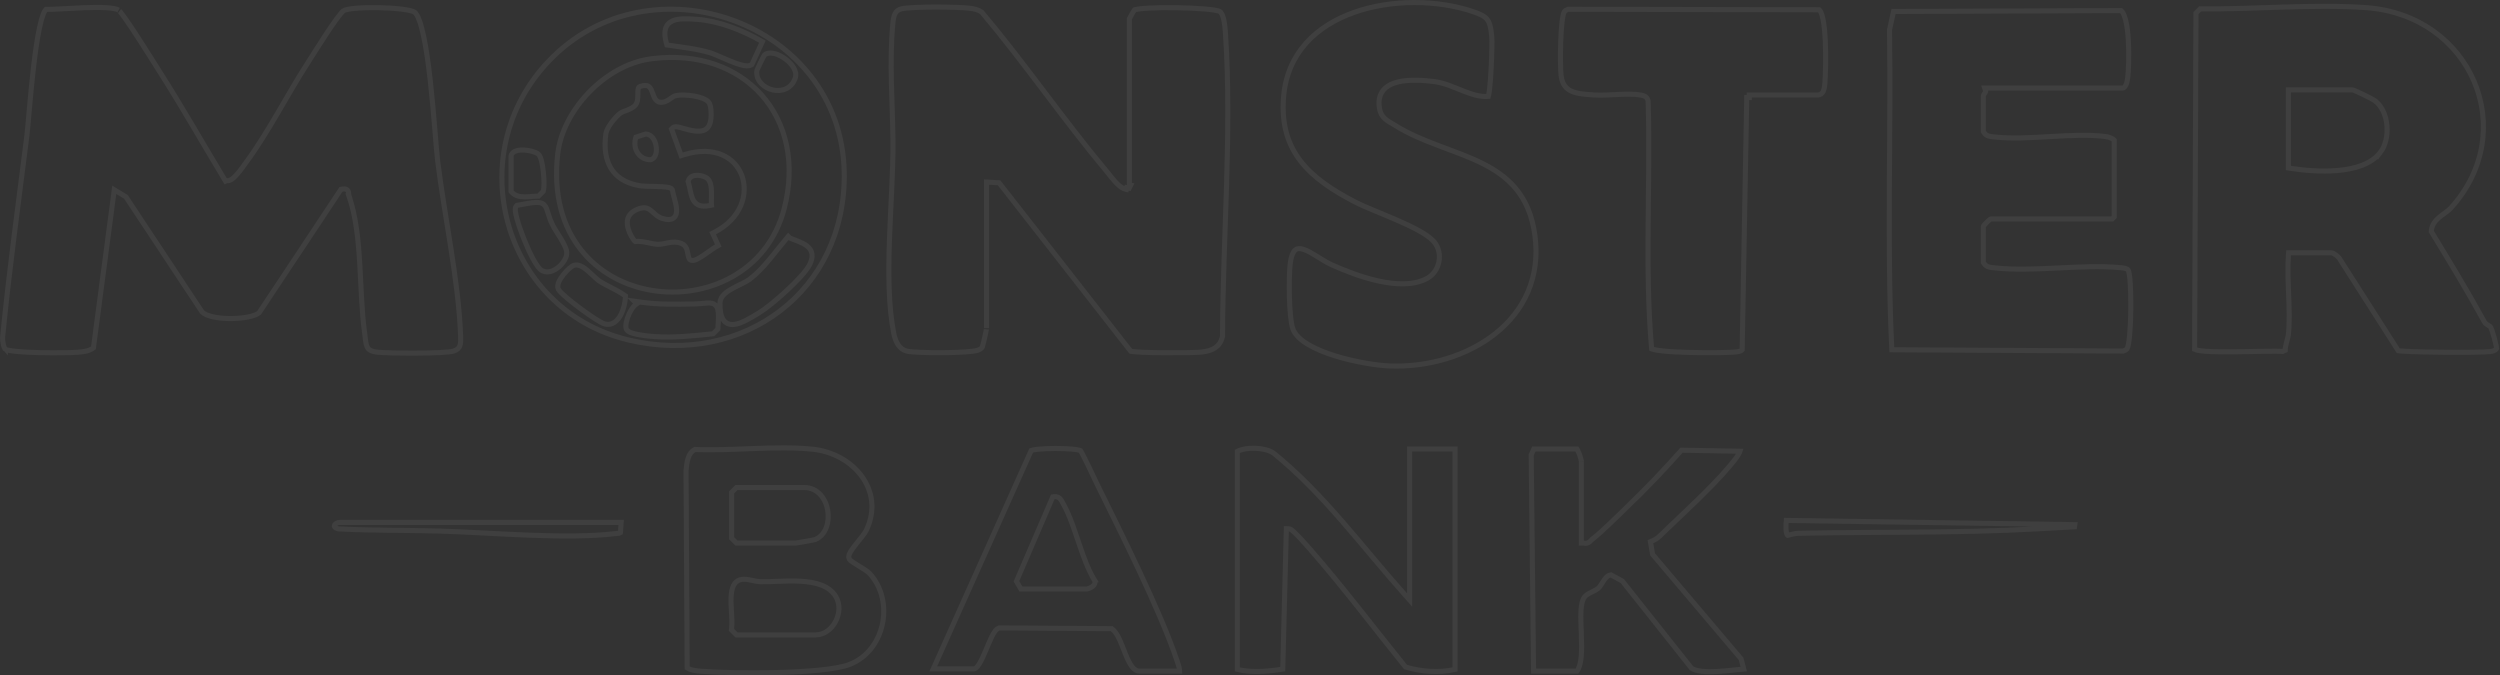<svg width="1973" height="533" viewBox="0 0 1973 533" fill="none" xmlns="http://www.w3.org/2000/svg">
<rect x="0" y="0" width="1973" height="533" fill="#333333" stroke="none"/>
<g opacity="0.06">
<path d="M66.519 6.073C72.627 5.846 78.566 5.767 83.465 6.043C85.915 6.181 88.064 6.406 89.823 6.735C91.619 7.071 92.848 7.488 93.569 7.921H93.57C93.563 7.916 93.735 8.038 94.126 8.456C94.481 8.835 94.923 9.357 95.448 10.019C96.497 11.339 97.807 13.131 99.306 15.271C102.299 19.544 105.98 25.113 109.697 30.861C117.141 42.371 124.651 54.468 127.079 58.277C144.395 85.522 160.345 113.692 177.081 141.407L178.035 142.988L178.941 142.534C179.569 142.664 180.192 142.614 180.744 142.472C181.624 142.246 182.453 141.768 183.18 141.247C184.642 140.197 186.173 138.609 187.562 136.991C190.349 133.744 192.992 129.86 193.834 128.715L193.835 128.716C203.072 116.181 211.228 102.739 219.151 89.234C227.091 75.703 234.782 62.136 243.151 49.214C245.848 45.05 251.468 35.985 257.223 27.24C260.086 22.888 262.948 18.67 265.44 15.265C267.989 11.783 270 9.366 271.182 8.418L271.183 8.417C271.268 8.348 271.529 8.189 272.08 7.99C272.606 7.801 273.293 7.613 274.142 7.433C275.839 7.073 278.046 6.775 280.627 6.548C285.782 6.093 292.263 5.931 298.8 6.05C305.336 6.169 311.875 6.569 317.144 7.228C319.781 7.557 322.062 7.947 323.85 8.388C325.72 8.849 326.784 9.305 327.215 9.631H327.216C328.257 10.418 329.498 12.355 330.776 15.702C332.016 18.948 333.171 23.185 334.241 28.157C336.38 38.094 338.133 50.735 339.585 63.758C341.036 76.77 342.182 90.11 343.119 101.434C344.053 112.721 344.783 122.074 345.396 127.015C348.093 148.83 352.234 172.587 355.88 196.148C359.533 219.755 362.697 243.208 363.49 264.597L363.491 264.598C363.622 268.091 363.687 270.728 362.963 272.798C362.33 274.606 361.023 276.143 357.732 277.138H357.73C357.043 277.346 355.739 277.564 353.827 277.761C351.959 277.953 349.637 278.115 346.995 278.245C341.712 278.506 335.217 278.643 328.644 278.681C315.446 278.756 302.13 278.426 297.691 277.917C295.009 277.609 293.249 277.036 292.058 276.324C290.914 275.641 290.195 274.772 289.68 273.646C289.137 272.459 288.81 270.969 288.539 269.033C288.405 268.074 288.29 267.051 288.161 265.929C288.034 264.816 287.894 263.619 287.716 262.358C285.447 246.313 285.079 227.254 283.923 208.12C282.774 189.111 280.845 170.085 275.37 154.569H275.371C275.265 154.267 275.221 153.914 275.196 153.412C275.178 153.044 275.174 152.236 275.015 151.59C274.807 150.745 274.265 149.78 273.051 149.332C272.091 148.978 270.988 149.071 269.924 149.281L269.105 149.442L268.644 150.138L204.464 246.888C203.086 248.063 200.222 249.215 196.161 250.061C192.06 250.914 187.099 251.388 182.096 251.402C177.089 251.417 172.117 250.971 167.984 250.026C163.829 249.077 160.881 247.699 159.416 246.106L99.62 155.737L99.373 155.363L98.989 155.131L92.809 151.381L90.189 149.792L89.788 152.829L73.742 274.49C70.437 277.048 66.505 277.533 61.737 277.966H61.736C57.579 278.344 44.021 278.606 30.907 278.289C24.364 278.131 17.988 277.83 12.997 277.336C10.497 277.088 8.389 276.796 6.8 276.46C6.004 276.292 5.378 276.122 4.916 275.956C4.416 275.776 4.263 275.656 4.274 275.666L4.272 275.663L4.179 275.574C3.953 275.342 3.682 274.942 3.407 274.318C3.102 273.626 2.844 272.778 2.634 271.843C2.225 270.02 2.043 268.051 2.003 266.668C7.183 213.324 14.582 160.29 21.216 107.106V107.105C21.702 103.191 22.365 95.22 23.23 85.478C24.097 75.701 25.172 64.072 26.486 52.75C27.802 41.417 29.351 30.444 31.161 21.963C32.068 17.716 33.026 14.159 34.029 11.518C34.531 10.197 35.024 9.157 35.497 8.393C35.781 7.934 36.028 7.623 36.227 7.417C39.291 7.448 43.724 7.24 48.734 6.968C54.2 6.671 60.414 6.3 66.519 6.073Z" stroke="white" stroke-width="4"/>
<path d="M737.802 5.577C748.981 5.557 760.203 5.916 764.963 6.454L764.968 6.455C768.674 6.867 771.926 7.626 774.771 9.542C791.839 29.811 807.893 50.962 823.965 72.17C840.084 93.439 856.222 114.764 873.369 135.225V135.226C875.11 137.306 877.581 140.674 880.059 143.389C882.534 146.102 885.575 148.837 888.94 149.541L889.247 148.072L891.12 148.516L891.138 148.479L892.302 146.158L891.332 145.955V14.815C891.425 14.61 891.569 14.319 891.756 13.957C892.133 13.225 892.651 12.273 893.197 11.315C893.744 10.354 894.306 9.409 894.77 8.687C895.003 8.322 895.197 8.038 895.342 7.845C895.356 7.826 895.37 7.809 895.382 7.794C895.415 7.78 895.455 7.762 895.503 7.744C895.679 7.679 895.918 7.607 896.226 7.53C896.844 7.376 897.661 7.225 898.67 7.084C900.685 6.802 903.335 6.576 906.438 6.406C912.635 6.068 920.505 5.965 928.429 6.082C936.352 6.199 944.293 6.536 950.628 7.072C953.799 7.341 956.538 7.657 958.659 8.014C959.721 8.192 960.601 8.377 961.289 8.562C962.008 8.757 962.399 8.922 962.562 9.018L962.567 9.021C963.224 9.403 963.911 10.218 964.547 11.604C965.17 12.965 965.654 14.676 966.024 16.562C966.581 19.395 966.849 22.421 967.026 24.909L967.181 27.192C972.264 103.787 965.071 188.305 964.803 265.547C963.755 269.872 961.76 272.615 959.093 274.439C956.313 276.34 952.622 277.369 948.041 277.879C944.629 278.253 931.504 278.484 918.594 278.382C912.169 278.331 905.856 278.198 900.907 277.964C898.43 277.847 896.318 277.705 894.714 277.539C893.91 277.456 893.259 277.369 892.765 277.28C892.613 277.253 892.483 277.226 892.372 277.201L789.022 144.976L788.468 144.266L787.567 144.211L780.698 143.794L778.577 143.665V259.016C778.577 258.986 778.564 259.173 778.475 259.717C778.396 260.192 778.281 260.818 778.138 261.551C777.851 263.015 777.458 264.866 777.04 266.716C776.622 268.568 776.182 270.4 775.8 271.832C775.608 272.55 775.437 273.147 775.295 273.587C775.223 273.808 775.166 273.969 775.123 274.075C775.116 274.092 775.109 274.106 775.104 274.117C774.332 275.227 773.527 275.621 771.796 276.362L771.791 276.364C771.281 276.584 770.157 276.853 768.354 277.107C766.614 277.353 764.422 277.564 761.906 277.737C756.879 278.084 750.654 278.279 744.369 278.332C738.087 278.385 731.771 278.296 726.563 278.08C721.275 277.861 717.338 277.516 715.671 277.109H715.67C709.804 275.681 706.72 269.902 705.395 263.245V263.244C701.139 241.908 701.033 215.636 701.973 188.868C702.909 162.212 704.89 134.983 704.727 112.152V112.151C704.489 80.766 701.667 49.455 704.663 18.264V18.26C704.952 15.202 705.385 12.657 706.411 10.717C707.363 8.917 708.877 7.542 711.698 6.908C713.666 6.47 717.342 6.135 722.05 5.912C726.707 5.692 732.23 5.587 737.802 5.577Z" stroke="white" stroke-width="4"/>
<path d="M1801.41 5.603C1823.67 4.923 1845.83 4.546 1866.88 5.988C1950.64 11.716 1989.26 103.286 1934.37 163.993L1934.37 163.994C1933.24 165.249 1931.85 166.377 1930.3 167.534C1928.8 168.649 1927.06 169.86 1925.52 171.114C1922.35 173.683 1919.37 176.929 1918.82 181.985L1918.75 182.659L1919.1 183.238C1933.34 206.69 1947.47 229.856 1960.62 253.921L1960.62 253.927C1961.48 255.485 1963.01 256.316 1963.9 256.835C1964.99 257.469 1965.48 257.81 1965.74 258.272L1965.74 258.277C1965.9 258.545 1966.31 259.624 1966.88 261.379C1967.43 263.039 1968.04 265.104 1968.6 267.163C1969.16 269.228 1969.65 271.252 1969.96 272.84C1970.11 273.638 1970.2 274.283 1970.24 274.747C1970.25 274.899 1970.26 275.014 1970.26 275.096C1969.35 276.696 1967.54 277.15 1964.64 277.519H1964.64C1962.93 277.736 1957.78 277.896 1950.79 277.976C1943.85 278.055 1935.26 278.055 1926.78 277.974C1918.3 277.892 1909.94 277.729 1903.49 277.483C1900.26 277.36 1897.52 277.217 1895.49 277.055C1894.48 276.973 1893.66 276.889 1893.06 276.804C1892.91 276.783 1892.79 276.763 1892.69 276.746L1846.02 203.607L1845.96 203.503L1845.88 203.407C1845.29 202.692 1844.22 201.784 1843.24 201.08C1842.74 200.717 1842.19 200.362 1841.67 200.09C1841.26 199.871 1840.51 199.513 1839.73 199.513H1806.15L1806.02 201.368C1805.28 211.55 1805.79 222.359 1806.21 232.966C1806.64 243.627 1807 254.093 1806.02 263.814L1805.96 264.426C1805.73 265.871 1805.17 267.732 1804.58 270.018C1804.06 272.015 1803.53 274.288 1803.44 276.452L1801.37 277.379C1798.65 277.106 1793.25 277.141 1786.81 277.251C1779.74 277.372 1771.22 277.59 1762.92 277.665C1754.61 277.74 1746.62 277.669 1740.63 277.217C1737.63 276.99 1735.23 276.673 1733.57 276.26C1732.82 276.072 1732.31 275.882 1732 275.724L1733.05 10.381L1736.39 7.015C1757.42 7.233 1779.48 6.272 1801.41 5.603ZM1806.03 132.593L1807.73 132.854C1817.37 134.343 1831.47 135.729 1844.87 134.555C1858.16 133.391 1871.36 129.661 1878.53 120.36L1878.53 120.361C1882.73 114.925 1884.41 106.856 1883.78 99.247C1883.14 91.645 1880.16 83.983 1874.39 79.578L1874.39 79.574L1874.12 79.382C1873.41 78.902 1872.17 78.22 1870.82 77.505C1869.2 76.65 1867.22 75.652 1865.26 74.701C1863.31 73.751 1861.36 72.84 1859.81 72.163C1859.04 71.826 1858.34 71.537 1857.79 71.329C1857.51 71.226 1857.25 71.133 1857.01 71.064C1856.84 71.013 1856.46 70.906 1856.07 70.906H1806.03V132.593Z" stroke="white" stroke-width="4"/>
<path d="M1673.98 8.35C1674.52 8.758 1675.11 9.471 1675.7 10.618C1676.43 12.009 1677.07 13.852 1677.61 16.074C1678.71 20.515 1679.36 26.177 1679.7 32.084C1680.38 43.897 1679.8 56.323 1679.22 61.126V61.131C1679.02 62.833 1678.61 65.129 1677.8 66.945C1676.96 68.837 1676.04 69.511 1675.08 69.511H1566.29L1567.13 72.106C1567.13 72.13 1567.13 72.188 1567.1 72.292C1567.03 72.512 1566.89 72.797 1566.66 73.152C1566.43 73.528 1566.22 73.808 1565.95 74.199C1565.83 74.365 1565.69 74.579 1565.57 74.8C1565.5 74.941 1565.23 75.425 1565.23 76.04V103.78L1565.53 104.263C1566.57 105.954 1567.85 106.884 1569.34 107.374C1570.63 107.797 1572.14 107.878 1573.25 108.008V108.009C1587.06 109.628 1602.81 108.664 1618.26 107.772C1633.81 106.875 1649.06 106.051 1662.21 107.822V107.823C1663.18 107.955 1665 108.468 1666.55 109.213C1667.32 109.585 1667.91 109.962 1668.28 110.297C1668.44 110.441 1668.52 110.539 1668.55 110.589V171.226L1667 172.772H1571.76C1571.31 172.772 1570.97 172.929 1570.89 172.964C1570.76 173.025 1570.65 173.09 1570.59 173.131C1570.45 173.216 1570.33 173.31 1570.23 173.385C1570.04 173.542 1569.81 173.743 1569.57 173.953C1569.1 174.381 1568.52 174.941 1567.96 175.5C1567.4 176.059 1566.84 176.64 1566.41 177.112C1566.2 177.344 1566 177.574 1565.85 177.772C1565.77 177.868 1565.68 177.992 1565.59 178.126C1565.55 178.191 1565.48 178.298 1565.42 178.432C1565.39 178.509 1565.23 178.847 1565.23 179.302V207.061L1565.53 207.543C1566.57 209.234 1567.85 210.165 1569.34 210.654C1570.63 211.077 1572.13 211.157 1573.25 211.287V211.288C1588.79 213.113 1606.05 212.363 1623.2 211.533C1640.43 210.7 1657.56 209.787 1673.1 211.203H1673.11C1674.5 211.328 1675.95 211.43 1677.26 211.791C1678.48 212.13 1679.22 212.604 1679.6 213.198L1679.67 213.319C1679.89 213.732 1680.21 214.872 1680.51 216.905C1680.8 218.84 1681.03 221.326 1681.22 224.201C1681.58 229.946 1681.72 237.129 1681.63 244.321C1681.55 251.515 1681.24 258.678 1680.71 264.387C1680.44 267.245 1680.13 269.704 1679.77 271.605C1679.58 272.557 1679.4 273.339 1679.21 273.946C1679.01 274.582 1678.85 274.911 1678.77 275.038L1678.76 275.045C1678.15 275.962 1677.18 276.527 1675.73 277.046L1493.03 276.026C1488.97 192.175 1492.49 107.926 1491.2 23.632L1494.38 9.065L1673.98 8.35Z" stroke="white" stroke-width="4"/>
<path d="M1068.62 9.782C1098.36 -0.767 1134.45 -0.2 1162.39 9.114V9.115C1168.89 11.286 1172.09 13.114 1173.96 15.727C1175.76 18.23 1176.57 21.74 1177.19 27.907L1177.31 29.177C1177.57 31.998 1177.37 43.629 1176.76 54.931C1176.46 60.55 1176.06 66.009 1175.58 70.163C1175.34 72.247 1175.08 73.955 1174.81 75.174C1174.73 75.548 1174.65 75.854 1174.58 76.099C1167.82 76.556 1161.25 74.36 1154.28 71.599C1147.11 68.752 1139.44 65.263 1131.34 64.309H1131.34C1123.64 63.404 1112.28 62.463 1103.25 64.681C1098.71 65.794 1094.51 67.76 1091.71 71.166C1088.85 74.641 1087.68 79.324 1088.65 85.328V85.329C1089.32 89.442 1091.03 92.043 1093.39 94.048C1094.52 95.01 1095.78 95.812 1097.03 96.565C1098.01 97.152 1098.95 97.684 1099.93 98.276L1100.93 98.892C1111.57 105.615 1123.37 110.425 1135.08 114.854C1146.86 119.304 1158.49 123.351 1169.12 128.592C1179.72 133.816 1189.16 140.16 1196.5 149.091C1203.82 158.002 1209.14 169.605 1211.32 185.498V185.499C1215.93 219.07 1202.51 245.376 1180.38 263.088C1158.18 280.853 1127.18 289.97 1096.85 288.826H1096.85C1087.35 288.471 1069.8 285.863 1053.73 280.876C1045.69 278.384 1038.12 275.324 1032.15 271.709C1026.12 268.065 1021.99 264.02 1020.38 259.68L1020.38 259.679L1020.24 259.272C1019.54 257.158 1018.95 253.789 1018.51 249.598C1018.05 245.18 1017.76 240.016 1017.61 234.788C1017.33 224.962 1017.57 215.053 1018.08 209.585L1018.19 208.552C1018.96 201.804 1020.61 198.597 1022.32 197.218C1023.87 195.964 1026.01 195.838 1029.12 196.917C1032.23 197.996 1035.75 200.093 1039.55 202.452C1043.26 204.755 1047.23 207.299 1050.98 208.989H1050.98C1060.61 213.315 1074.23 218.773 1087.98 221.775C1101.42 224.71 1115.43 225.406 1125.9 219.891L1126.4 219.623C1136.33 214.143 1139.2 199.768 1131.84 190.93V190.881L1131.31 190.309C1128.62 187.366 1124.23 184.464 1119.13 181.681C1113.99 178.873 1107.95 176.089 1101.81 173.426C1089.4 168.048 1076.77 163.23 1069.6 159.519C1051.62 150.219 1036.61 140.245 1026.52 127.236C1016.64 114.508 1011.38 98.733 1012.92 77.475L1013 76.458C1015.83 41.764 1038.93 20.308 1068.62 9.782Z" stroke="white" stroke-width="4"/>
<path d="M1435.76 7.717C1436.09 7.979 1436.56 8.55 1437.08 9.699C1437.72 11.118 1438.29 13.081 1438.77 15.503C1439.73 20.333 1440.28 26.629 1440.56 33.209C1441.12 46.352 1440.59 60.295 1440.24 65.137V65.14C1440.03 67.919 1439.72 70.455 1438.79 72.287C1438.34 73.157 1437.79 73.8 1437.1 74.236C1436.4 74.671 1435.43 74.987 1434 74.987H1380.53V76.951L1378.53 76.933L1374.91 276.101C1374.5 276.593 1373.81 276.993 1372.74 277.289C1371.43 277.65 1369.98 277.752 1368.59 277.877L1368.58 277.878C1364.33 278.265 1348.43 278.54 1333.13 278.14C1325.49 277.94 1318.07 277.572 1312.38 276.976C1309.53 276.676 1307.17 276.326 1305.46 275.925C1304.6 275.723 1303.96 275.523 1303.53 275.338C1303.51 275.329 1303.49 275.319 1303.47 275.311C1300.64 243.167 1300.44 210.786 1300.71 178.296C1300.98 145.536 1301.72 112.629 1300.71 79.878L1300.7 79.66L1300.65 79.448L1300.56 79.144C1300.12 77.649 1299.27 76.609 1298.08 75.958C1297 75.37 1295.7 75.169 1294.79 75.002H1294.79C1289.65 74.056 1283.09 74.262 1276.65 74.575C1270.1 74.894 1263.64 75.326 1258.34 74.956H1258.34C1251.45 74.474 1245.31 74.159 1240.58 72.141C1238.28 71.161 1236.39 69.803 1234.97 67.866C1233.53 65.924 1232.47 63.275 1232.02 59.571V59.57L1231.93 58.752C1231.51 54.239 1231.35 43.567 1231.71 33.078C1231.89 27.507 1232.23 22.052 1232.73 17.672C1232.99 15.479 1233.28 13.592 1233.61 12.109C1233.96 10.553 1234.3 9.682 1234.54 9.331L1234.54 9.324C1235.15 8.407 1236.13 7.839 1237.57 7.32L1435.76 7.717Z" stroke="white" stroke-width="4"/>
<path d="M433.001 48.293C513.048 -35.909 663.974 17.48 666.258 135.795C668.082 229.833 586.363 289.458 496.758 268.476L494.639 267.965C396.597 243.659 363.534 121.347 433.001 48.293ZM502.512 239.721C501.762 240.213 501.082 240.817 500.482 241.455C498.975 243.059 497.677 245.171 496.654 247.324C495.626 249.488 494.83 251.793 494.372 253.849C494.143 254.877 493.991 255.875 493.945 256.785C493.901 257.667 493.948 258.596 494.213 259.415L494.215 259.421C494.555 260.466 495.37 261.153 496.04 261.587C496.755 262.05 497.622 262.427 498.523 262.743C500.334 263.379 502.615 263.881 504.906 264.277C509.507 265.073 514.483 265.495 516.613 265.633C531.877 266.678 547.203 265.043 562.087 263.471L562.786 263.396L563.285 262.901L566.005 260.202L566.531 259.679L566.589 258.938C567.032 253.275 567.17 249.191 566.836 246.31C566.504 243.449 565.637 241.183 563.506 239.993C562.517 239.441 561.423 239.226 560.348 239.153C559.278 239.081 558.094 239.145 556.858 239.247C554.321 239.456 551.392 239.836 547.669 239.898H547.668C533.869 240.135 519.882 240.454 506.439 238.542L500.472 237.693L502.512 239.721ZM620.673 188.251C618.354 190.989 616.074 193.842 613.797 196.696C611.513 199.558 609.232 202.42 606.885 205.216C602.188 210.809 597.284 216.057 591.744 220.312C590.268 221.441 588.196 222.561 585.769 223.772C583.409 224.951 580.705 226.218 578.246 227.562C575.782 228.907 573.37 230.428 571.545 232.213C569.708 234.009 568.301 236.237 568.233 238.967C568.076 245.072 568.891 249.468 570.776 252.318C571.749 253.788 572.998 254.833 574.48 255.45C575.941 256.059 577.513 256.205 579.086 256.069C582.174 255.804 585.583 254.421 588.917 252.723C592.282 251.008 595.809 248.843 599.121 246.856L599.122 246.855C603.991 243.928 612.67 236.9 620.675 229.497C624.695 225.778 628.59 221.925 631.792 218.393C634.958 214.9 637.568 211.592 638.898 208.984C640.587 205.672 641.22 202.761 640.762 200.172C640.297 197.539 638.765 195.586 636.844 194.089C634.958 192.62 632.59 191.505 630.219 190.536C629.022 190.047 627.781 189.579 626.568 189.118C625.471 188.702 624.394 188.289 623.344 187.86L622.074 186.596L620.673 188.251ZM459.157 210.368C457.403 209.436 455.333 208.761 453.275 209.291L453.273 209.292C452.548 209.48 451.82 209.899 451.193 210.325C450.527 210.778 449.809 211.355 449.082 212.006C447.626 213.308 446.036 214.99 444.618 216.774C443.209 218.548 441.905 220.501 441.083 222.351C440.325 224.055 439.697 226.286 440.634 228.183L440.637 228.188C441.08 229.077 441.983 230.1 442.969 231.096C444.016 232.151 445.362 233.375 446.896 234.69C449.97 237.325 453.886 240.403 457.877 243.366C461.868 246.33 465.959 249.198 469.387 251.413C471.1 252.52 472.667 253.475 473.983 254.201C475.241 254.895 476.443 255.478 477.363 255.706H477.366C480.218 256.41 482.765 255.824 484.891 254.42C486.954 253.057 488.555 250.976 489.773 248.734C492.203 244.264 493.42 238.594 493.565 234.653L493.605 233.567L492.716 232.943C489.417 230.626 486.04 228.867 482.737 227.177C479.408 225.473 476.162 223.843 472.926 221.73C471.967 221.101 470.732 220.004 469.227 218.599C467.775 217.242 466.109 215.636 464.43 214.181C462.754 212.728 460.951 211.321 459.157 210.368ZM600.942 74.847C581.707 53.273 551.253 41.838 515.135 46.251L513.411 46.474C495.65 48.875 478.341 58.934 465.005 72.664C451.669 86.394 442.132 103.973 440.132 121.636C436.501 153.657 444.135 178.758 458.217 196.774C472.28 214.768 492.649 225.535 514.222 229.141C557.296 236.339 605.736 214.998 618.842 164.812C628.223 128.9 620.483 96.765 600.942 74.847ZM429.341 161.527C427.598 159.922 425.215 159.62 422.186 159.817C419.117 160.018 414.787 160.787 408.611 161.962L408.003 162.078L407.566 162.517C406.86 163.227 406.715 164.186 406.669 164.739C406.614 165.399 406.657 166.151 406.753 166.929C406.945 168.497 407.388 170.49 407.998 172.72C409.222 177.199 411.188 182.884 413.451 188.552C415.714 194.22 418.297 199.931 420.767 204.452C422.001 206.709 423.23 208.713 424.399 210.278C425.509 211.764 426.765 213.135 428.113 213.765C432.681 215.898 437.708 213.525 441.132 210.559C442.916 209.012 444.465 207.151 445.559 205.248C446.632 203.383 447.376 201.286 447.27 199.31L447.269 199.303L447.244 198.973C447.08 197.311 446.399 195.484 445.565 193.717C444.656 191.788 443.461 189.723 442.228 187.704C439.688 183.545 437.091 179.726 435.831 177.018H435.832C434.004 173.071 433.082 169.982 432.321 167.536C431.946 166.332 431.584 165.197 431.158 164.227C430.726 163.243 430.173 162.295 429.341 161.527ZM414.041 118.45C411.93 118.31 409.731 118.396 407.887 118.896C406.114 119.378 404.127 120.409 403.451 122.568L403.36 122.86V151.111L403.879 151.684C406.656 154.746 410.573 155.365 414.12 155.372C415.916 155.376 417.749 155.22 419.437 155.076C421.164 154.929 422.722 154.795 424.126 154.804L424.962 154.809L425.552 154.218L428.271 151.501L428.608 151.164L428.757 150.711C429.208 149.34 429.342 147.001 429.33 144.527C429.317 141.945 429.139 138.89 428.821 135.89C428.504 132.895 428.043 129.901 427.453 127.453C427.158 126.232 426.82 125.1 426.432 124.154C426.07 123.271 425.569 122.304 424.829 121.65H424.83C423.753 120.697 421.973 119.991 420.209 119.495C418.352 118.973 416.174 118.592 414.041 118.45ZM611.772 42.426C609.352 41.736 606.674 41.53 604.493 42.633H604.418L603.927 42.942C603.642 43.123 603.46 43.34 603.409 43.399C603.326 43.497 603.256 43.594 603.203 43.67C603.095 43.825 602.984 44.004 602.878 44.184C602.662 44.549 602.4 45.026 602.116 45.562C601.545 46.641 600.843 48.04 600.162 49.438C599.48 50.836 598.81 52.25 598.305 53.361C598.054 53.915 597.837 54.408 597.678 54.791C597.6 54.98 597.528 55.162 597.471 55.32C597.45 55.381 597.337 55.684 597.302 56.013H597.3C596.458 63.839 603.058 69.406 609.77 70.956C613.215 71.752 616.972 71.596 620.264 70.078C623.607 68.537 626.33 65.653 627.696 61.301C628.572 58.51 627.672 55.632 626.178 53.202C624.665 50.739 622.37 48.432 619.855 46.569C617.338 44.705 614.484 43.2 611.772 42.426ZM539.386 14.862C536.212 14.959 533.145 15.372 530.632 16.536C528.022 17.744 526.028 19.76 525.164 22.855C524.333 25.83 524.609 29.586 525.951 34.244L526.305 35.475L527.571 35.668C539.255 37.446 549.553 38.395 560.686 41.73H560.687C562.141 42.164 564.451 43.131 567.302 44.364C570.099 45.574 573.342 47.008 576.516 48.29C579.682 49.569 582.874 50.736 585.591 51.401C586.947 51.734 588.26 51.96 589.434 51.99C590.564 52.02 591.831 51.877 592.877 51.21L593.373 50.895L593.619 50.361L600.905 34.546L601.677 32.872L600.071 31.967C585.318 23.643 567.005 16.415 549.578 15.227H549.579C546.098 14.988 542.583 14.765 539.386 14.862Z" stroke="white" stroke-width="4"/>
<path d="M595.104 353.972C611.077 353.378 626.859 353.01 641.475 354.533C657.516 356.209 671.864 364.439 680.28 376.12C688.651 387.739 691.202 402.814 683.67 418.547L683.669 418.548C683.091 419.758 681.958 421.383 680.476 423.3C679.003 425.204 677.341 427.204 675.712 429.242C674.12 431.234 672.576 433.245 671.495 435.01C670.956 435.89 670.486 436.783 670.19 437.635C669.911 438.439 669.687 439.488 670.001 440.529V440.53C670.251 441.359 670.887 441.987 671.287 442.351C671.772 442.79 672.38 443.243 673.03 443.69C674.333 444.586 676.028 445.609 677.738 446.645C679.476 447.696 681.255 448.777 682.82 449.833C684.413 450.908 685.648 451.869 686.371 452.661C696.294 463.536 699.363 478.795 696.348 492.752C693.334 506.7 684.298 519.117 670.281 524.443L670.28 524.444C665.294 526.341 657.058 527.784 646.946 528.82C636.89 529.851 625.158 530.464 613.289 530.766C589.54 531.369 565.371 530.725 553.172 529.736H553.173C549.009 529.397 545.311 529.002 542.315 527.067L541.416 371.371C541.763 367.883 542.11 364.343 543.177 361.268C544.179 358.377 545.755 356.083 548.441 354.726C563.407 355.36 579.36 354.557 595.104 353.972ZM587.403 457.148C585.195 457.115 582.899 457.565 581.006 459.25C579.262 460.802 578.127 463.166 577.509 466.383L577.392 467.038C576.642 471.548 576.919 476.792 577.22 481.813C577.527 486.947 577.861 491.869 577.378 496.123L577.27 497.082L577.951 497.764L580.67 500.481L581.256 501.066H643.712C650.631 501.066 656.332 496.352 659.426 490.502C662.525 484.643 663.292 477.136 659.783 471.04L659.781 471.038L659.532 470.618C654.195 461.896 642.957 459.351 631.867 458.707C626.131 458.374 620.195 458.539 614.72 458.751C609.197 458.964 604.211 459.221 600.2 459.097H600.201C598.277 459.035 596.227 458.607 594.015 458.137C591.89 457.685 589.562 457.181 587.403 457.148ZM580.67 385.333L577.951 388.05L577.365 388.636V424.714L577.951 425.3L580.67 428.017L581.256 428.603H627.398C627.681 428.603 628.169 428.532 628.545 428.477C629.016 428.407 629.638 428.309 630.354 428.192C631.789 427.958 633.631 427.644 635.468 427.32C637.304 426.997 639.142 426.662 640.57 426.389C641.283 426.252 641.904 426.129 642.373 426.029C642.606 425.98 642.815 425.933 642.985 425.891C643.09 425.865 643.358 425.799 643.586 425.7H643.588C652.116 421.979 654.779 411.462 653.201 402.573C651.605 393.583 645.412 384.747 634.649 384.747H581.256L580.67 385.333Z" stroke="white" stroke-width="4"/>
<path d="M990.293 353.756C996.157 353.924 1001.76 355.298 1005.04 357.559C1044.89 389.754 1074.72 431.242 1108.97 469.604L1112.46 473.516V354.329H1148.34V528.288C1135.64 531.172 1121.86 530.156 1109.25 526.423C1084.38 495.63 1060.11 463.429 1033.97 433.496H1033.97C1032.84 432.206 1029.44 428.324 1026.08 424.755C1024.41 422.974 1022.72 421.244 1021.32 419.947C1020.63 419.303 1019.97 418.731 1019.4 418.307C1019.12 418.096 1018.82 417.891 1018.52 417.729C1018.27 417.599 1017.78 417.353 1017.17 417.341L1015.18 417.301L1015.13 419.29L1012.35 528.061C1000.37 529.937 988.025 531.024 976.518 528.305V356.196C979.806 354.475 984.916 353.601 990.293 353.756Z" stroke="white" stroke-width="4"/>
<path d="M1244.54 354.326C1244.72 354.598 1244.95 354.986 1245.21 355.511C1245.67 356.465 1246.15 357.645 1246.58 358.859C1247.01 360.07 1247.38 361.277 1247.63 362.271C1247.76 362.769 1247.86 363.199 1247.92 363.539C1247.96 363.709 1247.98 363.846 1247.99 363.951C1248 364.063 1248 364.107 1248 364.102V428.602H1249.8C1250.7 428.801 1251.55 428.838 1252.36 428.672C1253.26 428.486 1253.96 428.078 1254.51 427.627C1255.02 427.212 1255.47 426.711 1255.77 426.378C1256.12 426.003 1256.39 425.725 1256.69 425.493L1256.69 425.491C1264.39 419.607 1275.83 407.948 1283.16 400.967L1283.16 400.968C1298.45 386.422 1313.04 371.017 1327.07 355.284L1373.2 356.121C1373.16 356.253 1373.11 356.399 1373.05 356.556C1372.62 357.651 1371.83 359.001 1370.85 360.439C1368.9 363.3 1366.46 366.117 1365.42 367.366L1365.42 367.369C1350.52 385.267 1326.83 406.555 1309.41 423.444V423.445C1307.83 424.974 1306.11 425.961 1303.96 426.883L1302.5 427.506L1302.77 429.063L1304.15 436.999L1304.25 437.534L1304.6 437.949L1374.09 520.01L1376.17 528.013C1373.78 528.208 1371 528.513 1368.05 528.824C1363.99 529.252 1359.57 529.7 1355.23 529.934C1350.87 530.168 1346.66 530.182 1343.03 529.762C1339.49 529.352 1336.73 528.55 1334.91 527.33L1280.57 458.873L1280.32 458.554L1279.96 458.358L1272.04 454.065L1271.41 453.723L1270.7 453.86C1269.32 454.13 1268.24 455.058 1267.45 455.915C1266.62 456.81 1265.86 457.92 1265.17 458.975C1264.44 460.093 1263.83 461.097 1263.17 462.066C1262.51 463.027 1261.96 463.716 1261.48 464.126L1261.48 464.128C1260.12 465.301 1258.39 466.17 1256.5 467.102C1254.74 467.965 1252.66 468.956 1251.22 470.347V470.348C1249.86 471.667 1249.06 473.561 1248.56 475.585C1248.05 477.642 1247.79 480.069 1247.67 482.685C1247.44 487.903 1247.76 494.243 1247.99 500.52C1248.23 506.862 1248.37 513.175 1247.84 518.562C1247.35 523.562 1246.3 527.363 1244.55 529.675H1210.29L1208.42 358.994L1210.52 354.326H1244.54Z" stroke="white" stroke-width="4"/>
<path d="M833.144 353.932C837.912 353.932 842.655 354.113 846.385 354.47C848.254 354.649 849.826 354.867 851.002 355.118C851.591 355.244 852.04 355.369 852.36 355.485C852.531 355.548 852.631 355.595 852.68 355.62C852.704 355.651 852.741 355.699 852.792 355.771C852.92 355.955 853.085 356.214 853.287 356.554C853.69 357.231 854.193 358.147 854.769 359.247C855.918 361.442 857.319 364.285 858.739 367.231C861.549 373.061 864.484 379.395 865.543 381.54V381.541C884.583 420.298 914.972 480.553 928.572 520.39L929.207 522.271C930.125 525.039 930.9 527.286 930.963 529.675H899.294C897.106 529.675 895.208 528.501 893.367 526.129C891.505 523.729 889.92 520.373 888.377 516.604C886.883 512.953 885.386 508.796 883.812 505.316C882.243 501.848 880.385 498.53 877.891 496.569L877.353 496.146L876.668 496.142L789.029 495.544L788.688 495.542L788.365 495.653C787.027 496.114 785.974 497.229 785.158 498.331C784.298 499.493 783.472 500.964 782.675 502.567C781.086 505.765 779.449 509.839 777.815 513.69C776.151 517.612 774.485 521.32 772.776 524.036C771.922 525.394 771.118 526.405 770.377 527.057C769.635 527.709 769.118 527.863 768.788 527.863H736.531L813.834 355.521C813.862 355.51 813.893 355.498 813.927 355.485C814.247 355.369 814.696 355.244 815.285 355.118C816.461 354.867 818.033 354.649 819.902 354.47C823.632 354.113 828.375 353.932 833.144 353.932ZM834.86 392.34C833.983 391.963 833.014 391.85 831.974 391.993L830.855 392.146L830.409 393.184L802.568 457.84L802.169 458.766L802.677 459.637L805.124 463.84L805.702 464.834H857.604C857.894 464.834 858.153 464.767 858.19 464.758C858.301 464.731 858.419 464.698 858.533 464.663C858.766 464.592 859.049 464.494 859.358 464.374C859.969 464.136 860.755 463.781 861.5 463.319C862.203 462.883 863.076 462.226 863.626 461.312C863.917 460.827 864.146 460.222 864.161 459.522C864.176 458.82 863.97 458.159 863.608 457.574H863.609C858.406 449.01 854.736 438.401 851.094 427.591C847.599 417.219 844.122 406.633 839.325 397.994L838.857 397.164C838.556 396.632 838.405 396.304 838.04 395.639C837.737 395.086 837.358 394.449 836.871 393.872C836.374 393.284 835.724 392.711 834.86 392.34Z" stroke="white" stroke-width="4"/>
<path d="M1637.43 414.061L1637.18 415.731L1607.9 417.362C1545.15 420.857 1482.46 419.567 1419.38 420.874H1419.37C1417.61 420.915 1415.99 421.233 1414.49 421.586C1413.13 421.905 1411.98 422.223 1410.77 422.479C1410.59 422.335 1410.37 422.042 1410.14 421.434C1409.77 420.468 1409.57 419.096 1409.5 417.477C1409.39 415.133 1409.59 412.634 1409.76 410.733L1637.43 414.061Z" stroke="white" stroke-width="4"/>
<path d="M268.5 412.305H490.221L489.627 420.482C489.419 420.638 489.138 420.748 488.715 420.828C488.36 420.895 487.96 420.931 487.463 420.964C487.005 420.994 486.415 421.023 485.859 421.091C466.245 423.471 441.726 423.275 416.906 422.326C392.208 421.382 367.016 419.681 346.569 419.103H346.57C319.89 418.339 293.501 418.793 266.976 417.374C265.33 416.965 264.51 416.361 264.146 415.905C263.815 415.49 263.769 415.098 263.888 414.698C264.166 413.766 265.65 412.305 268.5 412.305Z" stroke="white" stroke-width="4"/>
<path d="M505.061 68.244C508.346 67.153 510.227 67.359 511.359 67.875C512.495 68.393 513.313 69.421 514.043 70.976C514.406 71.747 514.719 72.583 515.041 73.478C515.351 74.341 515.683 75.297 516.055 76.164C516.759 77.806 517.897 79.877 520.223 80.551L520.342 80.585L520.464 80.605C523.876 81.149 526.417 79.671 528.396 78.321C530.534 76.863 531.885 75.73 533.642 75.395L533.644 75.394C536.744 74.801 542.208 74.838 547.503 75.739C550.131 76.186 552.638 76.834 554.729 77.678C556.569 78.42 557.954 79.263 558.844 80.144L559.191 80.561C560.824 82.525 561.044 85.445 561.196 88.793C561.501 95.856 559.928 99.483 557.926 101.342C555.911 103.212 552.962 103.759 549.408 103.476C545.869 103.193 542.17 102.127 538.993 101.232C537.458 100.8 535.976 100.388 534.782 100.187C534.186 100.086 533.55 100.017 532.953 100.058C532.397 100.096 531.531 100.251 530.853 100.934L529.957 101.836L530.392 103.029L536.954 121.001L537.612 122.802L539.438 122.221C551.917 118.256 562.175 118.9 569.895 122.222C577.613 125.542 582.958 131.604 585.546 138.804C590.709 153.164 584.954 172.399 564.09 183.157L562.392 184.032L563.189 185.769L566.848 193.746C565.474 194.453 564.054 195.343 562.652 196.284C560.592 197.667 558.328 199.328 556.267 200.758C554.141 202.234 552.13 203.538 550.312 204.426C548.445 205.337 547.074 205.66 546.139 205.542H546.14C544.935 205.386 544.385 204.913 544.006 204.311C543.533 203.558 543.261 202.491 542.981 200.998C542.729 199.651 542.462 197.875 541.858 196.35C541.214 194.722 540.103 193.138 538.048 192.275L538.045 192.274C534.184 190.659 530.781 190.961 527.674 191.537C524.478 192.13 521.901 192.907 518.825 192.791H518.823C516.338 192.699 513.64 191.994 510.41 191.34C507.607 190.772 504.502 190.277 501.379 190.606L500.285 189.634C497.235 185.259 495.069 180.267 495.036 175.88C495.019 173.697 495.527 171.7 496.681 169.96C497.836 168.219 499.728 166.6 502.698 165.324C505.536 164.108 507.571 163.841 509.113 164.01C510.635 164.176 511.877 164.789 513.116 165.698C514.482 166.702 515.5 167.768 517.079 169.105C518.539 170.343 520.264 171.594 522.487 172.31C526.302 173.537 529.481 173.686 531.645 172.012C533.822 170.328 534.097 167.48 533.943 165.102C533.78 162.595 533.077 159.738 532.391 157.152C531.678 154.463 530.996 152.105 530.713 150.281L530.662 149.948L530.504 149.651C530.165 149.01 529.618 148.666 529.292 148.494C528.927 148.301 528.528 148.166 528.159 148.064C527.415 147.861 526.495 147.718 525.513 147.608C523.534 147.387 520.982 147.272 518.379 147.192C515.633 147.109 513.164 147.072 510.682 146.993C508.28 146.917 506.382 146.813 505.315 146.639L505.308 146.638L504.255 146.458C493.491 144.507 486.384 139.666 482.234 132.922C477.912 125.899 476.605 116.506 478.17 105.45V105.448C478.487 103.198 480.164 100.032 482.513 96.843C484.817 93.715 487.522 90.891 489.511 89.335C489.978 88.97 490.752 88.587 491.876 88.133C492.42 87.914 492.998 87.696 493.62 87.462C494.233 87.231 494.883 86.984 495.53 86.722C496.812 86.201 498.177 85.579 499.37 84.774C500.564 83.969 501.703 82.904 502.381 81.45L502.38 81.449C503.069 79.976 503.274 78.317 503.346 76.828C503.383 76.068 503.387 75.301 503.387 74.576C503.388 73.837 503.386 73.151 503.405 72.486C503.443 71.123 503.572 70.117 503.862 69.404C504.106 68.803 504.439 68.453 505.062 68.245L505.061 68.244ZM550.636 138.37C549.164 138.334 547.59 138.533 546.237 139.162C544.833 139.815 543.602 140.977 543.176 142.77L543.05 143.301L543.211 143.823C543.896 146.035 544.319 148.301 544.797 150.597C545.26 152.818 545.785 155.118 546.698 157.068C547.637 159.076 549.053 160.856 551.35 161.858C553.592 162.836 556.384 162.944 559.832 162.259L561.52 161.923L561.44 160.203C561.39 159.133 561.427 157.743 561.467 156.096C561.507 154.486 561.547 152.677 561.486 150.898C561.425 149.127 561.261 147.304 560.866 145.664C560.476 144.05 559.815 142.407 558.608 141.201C557.671 140.265 556.343 139.592 555.019 139.146C553.662 138.688 552.129 138.407 550.636 138.37ZM509.068 105.913L502.887 107.924L501.875 108.253L501.583 109.275C500.478 113.134 501.077 117.26 503.092 120.467C505.133 123.715 508.628 126.004 513.129 126.047L513.431 126.05L513.72 125.964C515.97 125.293 517.124 123.293 517.631 121.402C518.151 119.468 518.144 117.193 517.755 115.057C517.366 112.919 516.56 110.734 515.305 109.021C514.046 107.303 512.182 105.877 509.737 105.815L509.394 105.807L509.068 105.913Z" stroke="white" stroke-width="4"/>
</g>
</svg>
